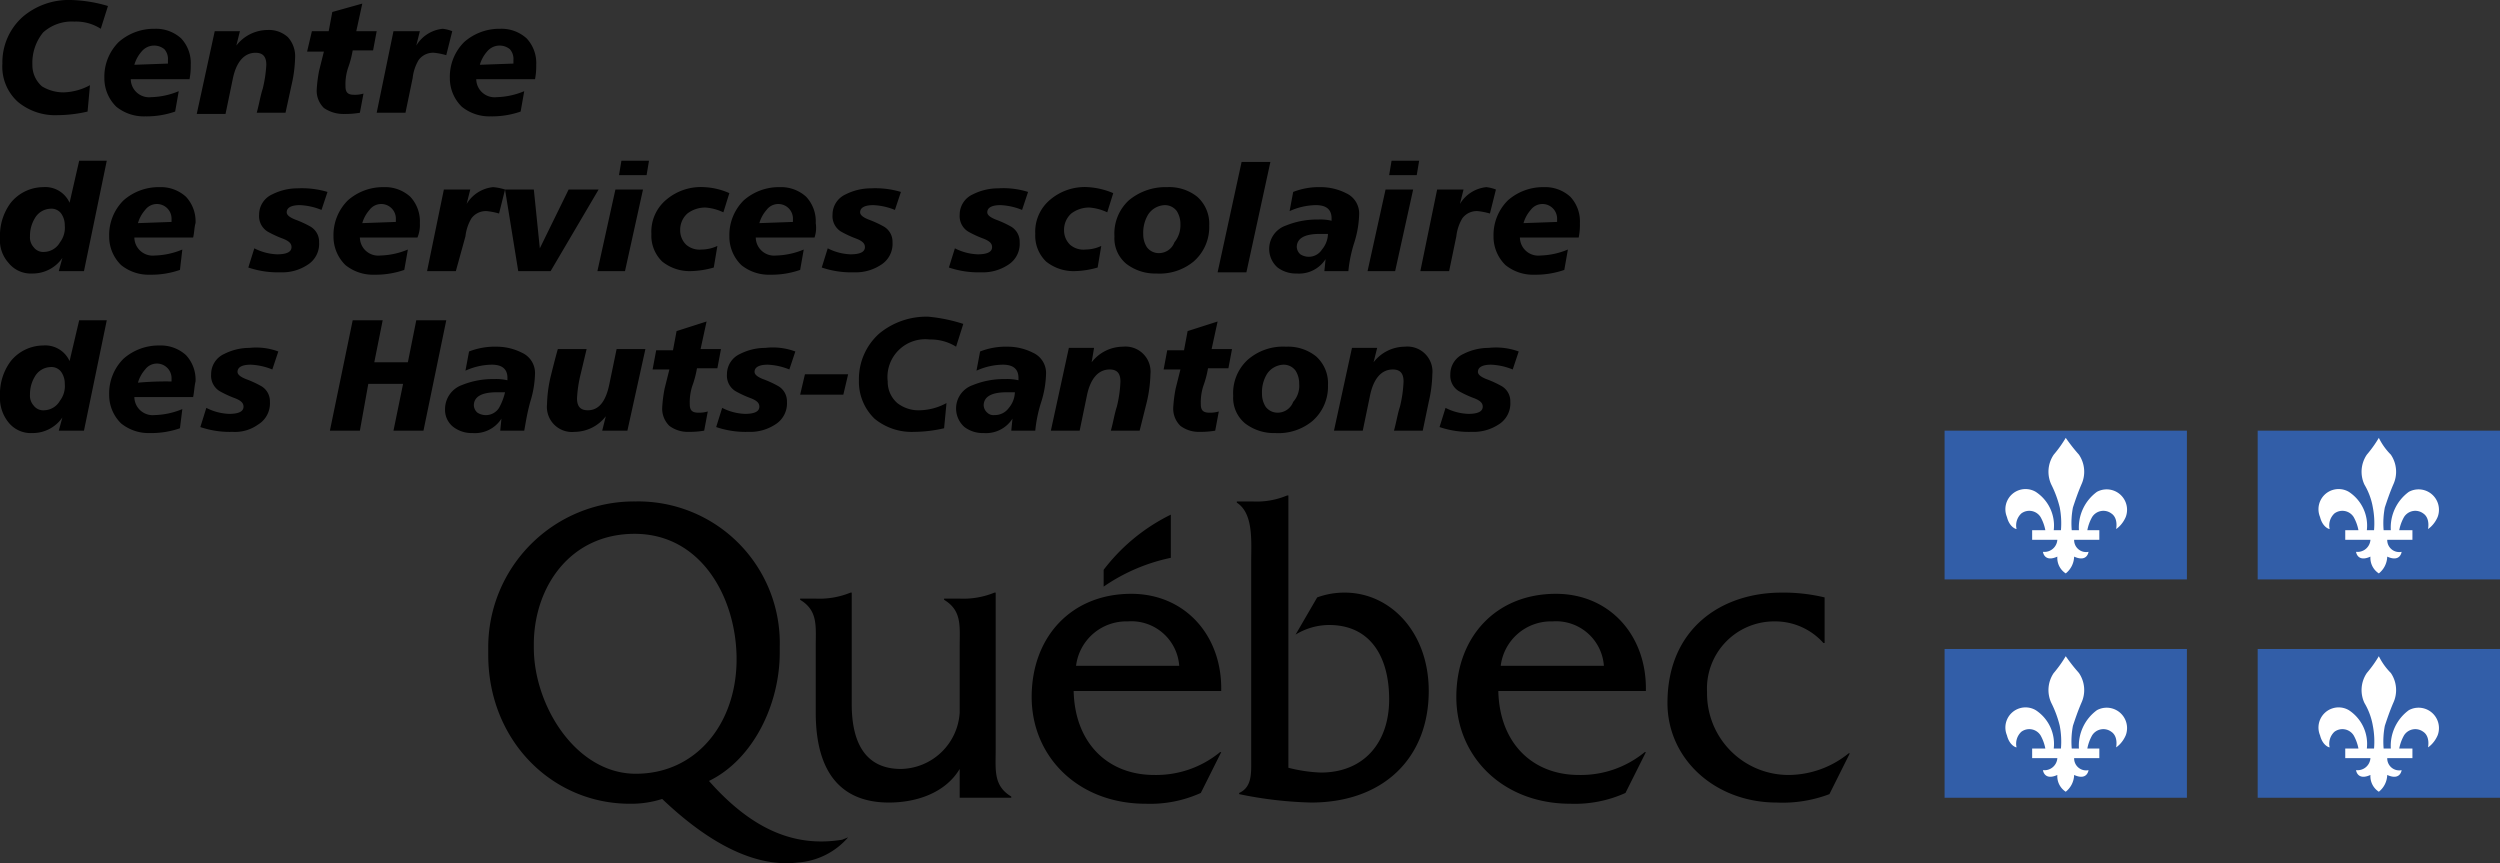 <?xml version="1.0" encoding="utf-8"?><svg xmlns="http://www.w3.org/2000/svg" viewBox="0 0 208.4 71.96" width="208.4" height="71.96"><rect x="0" y="0" width="208.4" height="71.96" fill="#333333" stroke="none"/><path d="M83 62.5v-13.1h-.1a6.82 6.82 0 0 1-2.9.5h-1.3v.1c1.5.9 1.3 2.2 1.3 3.9v5.5a5 5 0 0 1-4.9 4.7c-2.9 0-4.1-2.1-4.1-5.4v-9.3h-.1a6.82 6.82 0 0 1-2.9.5h-1.3v.1c1.5.9 1.3 2.2 1.3 3.9v5.5c0 5.1 2.2 7.5 6.1 7.5 2.3 0 4.7-.8 5.9-2.8v2.4h4.3v-.1c-1.5-.9-1.3-2.2-1.3-3.9zM89.7 55.5a4.22 4.22 0 0 1 4.3-3.7 4 4 0 0 1 4.3 3.7zm12.1 2.1c.1-4.6-3-8.1-7.5-8.1-5 0-8.3 3.6-8.3 8.6s3.9 8.9 9.5 8.9a10.23 10.23 0 0 0 4.6-.9l1.7-3.4h-.1a8.37 8.37 0 0 1-5.5 1.9c-3.8 0-6.6-2.6-6.7-7zM104.4 41.8a6.55 6.55 0 0 0 2.9-.5h.1v22.7a12.59 12.59 0 0 0 2.7.4c3.6 0 5.7-2.5 5.7-6.1s-1.6-6.2-5-6.2a5.38 5.38 0 0 0-2.8.8l1.8-3.1a6.56 6.56 0 0 1 2.3-.4c3.8 0 7 3.3 7 8.2 0 5.6-3.8 9.3-9.8 9.3a33 33 0 0 1-6-.7v-.1c1.1-.5 1-1.7 1-2.9v-16.4c0-1.7.2-4-1.2-4.9v-.1zM125.1 55.5a4.22 4.22 0 0 1 4.3-3.7 4 4 0 0 1 4.3 3.7zm12.1 2.1c.1-4.6-3-8.1-7.5-8.1-5 0-8.3 3.6-8.3 8.6s3.9 8.9 9.5 8.9a10.23 10.23 0 0 0 4.6-.9l1.7-3.4h-.1a8.37 8.37 0 0 1-5.5 1.9c-3.8 0-6.6-2.6-6.7-7zM152.1 53.6h-.1a5.39 5.39 0 0 0-4.1-1.8 5.6 5.6 0 0 0-5.6 5.9 6.79 6.79 0 0 0 6.9 6.9 8 8 0 0 0 4.9-1.8h.1l-1.7 3.4a11 11 0 0 1-4.4.7c-5.1 0-9.1-3.6-9.1-8.3 0-6.2 4.5-9.2 9.5-9.2a14.72 14.72 0 0 1 3.6.4v3.8zM97.6 46.5v-3.6a15.76 15.76 0 0 0-5.6 4.6v1.4a15.38 15.38 0 0 1 5.6-2.4zM53 64.5c-5 0-8.5-5.7-8.5-10.5v-.5c.1-4.7 3.1-9 8.4-9 5.5 0 8.4 5.2 8.5 10.2v.5c-.1 5.2-3.4 9.3-8.4 9.3zm17.2 5.5c-3.7.6-7.3-.6-11.1-4.9 3.7-1.8 5.9-6.4 5.9-10.7v-.5a11.81 11.81 0 0 0-12-12.1 12.16 12.16 0 0 0-12.3 12.3v.5c0 7.1 5.3 12.4 11.8 12.4a8.42 8.42 0 0 0 2.7-.4c4.2 4 8 5.7 11.3 5.3a6.1 6.1 0 0 0 4.2-2.1zM9 .5l-.6 1.9a3.8 3.8 0 0 0-2.2-.6 3.57 3.57 0 0 0-2.6.9 4 4 0 0 0-.9 2.7 2.34 2.34 0 0 0 .8 1.8 3.45 3.45 0 0 0 1.8.5 4.87 4.87 0 0 0 2.2-.6l-.2 2.2a11.34 11.34 0 0 1-2.5.3 4.86 4.86 0 0 1-3.3-1.1 3.94 3.94 0 0 1-1.3-3.2 5.07 5.07 0 0 1 1.7-3.9 5.9 5.9 0 0 1 4-1.4 11.77 11.77 0 0 1 3.1.5zM15.8 6.6h-4.9a1.53 1.53 0 0 0 1.7 1.5 6.35 6.35 0 0 0 2.3-.5l-.3 1.7a7.27 7.27 0 0 1-2.5.4 3.65 3.65 0 0 1-2.4-.8 3.31 3.31 0 0 1-1-2.4 4.07 4.07 0 0 1 1.2-3 4.43 4.43 0 0 1 3-1.1 3.11 3.11 0 0 1 2.2.8 3 3 0 0 1 .8 2.2 5.74 5.74 0 0 1-.1 1.2zm-1.8-1.3v-.3a1.22 1.22 0 0 0-.3-.9 1.35 1.35 0 0 0-1.9.2 2.87 2.87 0 0 0-.6 1.1l2.8-.1zM23.8 9.4h-2.4c.2-.7.3-1.4.5-2a10.64 10.64 0 0 0 .3-2c0-.7-.3-1-.9-1-.9 0-1.6.7-1.9 2.2l-.6 2.9h-2.4l1.5-6.9h2.1l-.3 1.2a3.31 3.31 0 0 1 2.6-1.3 2.35 2.35 0 0 1 1.7.6 2.35 2.35 0 0 1 .6 1.7 11.15 11.15 0 0 1-.3 2.3l-.5 2.3zM30.2.3l-.5 2.3h1.7l-.3 1.6h-1.7a8.33 8.33 0 0 1-.4 1.5 4.42 4.42 0 0 0-.2 1.5c0 .5.2.7.7.7a2.49 2.49 0 0 0 .8-.1l-.3 1.6a7.17 7.17 0 0 1-1.3.1 2.86 2.86 0 0 1-1.7-.5 2 2 0 0 1-.6-1.5 11.55 11.55 0 0 1 .2-1.6l.4-1.6h-1.4l.4-1.7h1.4l.3-1.6zM37.7 2.6l-.5 2a5.76 5.76 0 0 0-1-.2 1.49 1.49 0 0 0-1.3.6 3.71 3.71 0 0 0-.5 1.5l-.6 2.9h-2.4l1.4-6.8h2.2l-.3 1.2a2.91 2.91 0 0 1 2.2-1.4 3.09 3.09 0 0 1 .8.2zM44.6 6.6h-4.9a1.53 1.53 0 0 0 1.7 1.5 6.35 6.35 0 0 0 2.3-.5l-.3 1.7a7.27 7.27 0 0 1-2.5.4 3.65 3.65 0 0 1-2.4-.8 3.31 3.31 0 0 1-1-2.4 4.07 4.07 0 0 1 1.2-3 4.43 4.43 0 0 1 3-1.1 3.11 3.11 0 0 1 2.2.8 3 3 0 0 1 .8 2.2 5.74 5.74 0 0 1-.1 1.2zm-1.8-1.3v-.3a1.22 1.22 0 0 0-.3-.9 1.35 1.35 0 0 0-1.9.2 2.87 2.87 0 0 0-.6 1.1l2.8-.1zM6.6 13.4h2.3l-1.9 9.2h-2.1l.3-1.1a3 3 0 0 1-2.5 1.3 2.38 2.38 0 0 1-2-.9 2.82 2.82 0 0 1-.7-2.1 4.56 4.56 0 0 1 .9-2.9 3.51 3.51 0 0 1 2.7-1.3 2.22 2.22 0 0 1 2.2 1.3zm-1.2 5.4a1.69 1.69 0 0 0-.3-1 1 1 0 0 0-.9-.4 1.56 1.56 0 0 0-1.3.8 2.82 2.82 0 0 0-.4 1.5 1.22 1.22 0 0 0 .3.9 1 1 0 0 0 .9.4 1.56 1.56 0 0 0 1.3-.8 2 2 0 0 0 .4-1.4zM16.1 19.8h-4.9a1.53 1.53 0 0 0 1.7 1.5 6.35 6.35 0 0 0 2.3-.5l-.2 1.7a7.27 7.27 0 0 1-2.5.4 3.65 3.65 0 0 1-2.4-.8 3.31 3.31 0 0 1-1-2.4 4.07 4.07 0 0 1 1.2-3 4.43 4.43 0 0 1 3-1.1 3.11 3.11 0 0 1 2.2.8 3 3 0 0 1 .8 2.2c-.1.3-.1.8-.2 1.2zm-1.8-1.3v-.3a1.22 1.22 0 0 0-2.2-.7 2.87 2.87 0 0 0-.6 1.1l2.8-.1zM27.3 16l-.5 1.5a5.35 5.35 0 0 0-1.8-.4c-.7 0-1.1.2-1.1.6 0 .2.2.4.7.6a8.74 8.74 0 0 1 1.3.6 1.46 1.46 0 0 1 .7 1.3 2.06 2.06 0 0 1-1 1.9 3.8 3.8 0 0 1-2.2.6 7.66 7.66 0 0 1-2.7-.4l.5-1.6a4.49 4.49 0 0 0 1.9.5q1.2 0 1.2-.6c0-.3-.2-.5-.7-.7a8.74 8.74 0 0 1-1.3-.6 1.51 1.51 0 0 1-.7-1.4 1.85 1.85 0 0 1 1.1-1.7 4.65 4.65 0 0 1 2.1-.5 7.43 7.43 0 0 1 2.5.3zM34.8 19.8h-4.8a1.53 1.53 0 0 0 1.7 1.5 6.35 6.35 0 0 0 2.3-.5l-.3 1.7a7.27 7.27 0 0 1-2.5.4 3.65 3.65 0 0 1-2.4-.8 3.31 3.31 0 0 1-1-2.4 4.07 4.07 0 0 1 1.2-3 4.43 4.43 0 0 1 3-1.1 3.11 3.11 0 0 1 2.2.8 3 3 0 0 1 .8 2.2 2.74 2.74 0 0 1-.2 1.2zm-1.8-1.3v-.3a1.22 1.22 0 0 0-2.2-.7 2.87 2.87 0 0 0-.6 1.1l2.8-.1zM42.1 15.8l-.5 2a5.76 5.76 0 0 0-1-.2 1.49 1.49 0 0 0-1.3.6 3.71 3.71 0 0 0-.5 1.5l-.8 2.9h-2.4l1.4-6.8h2.2l-.3 1.2a2.91 2.91 0 0 1 2.2-1.4 4.4 4.4 0 0 1 1 .2zM42.1 15.8h2.4l.5 4.9 2.4-4.9h2.5l-4 6.8h-2.7zM51.3 15.8h2.3l-1.5 6.8h-2.3zm.5-2.4h2.3l-.2 1.2h-2.3zM60.8 16.1l-.5 1.6a4.19 4.19 0 0 0-1.5-.4 2.46 2.46 0 0 0-1.5.5 1.82 1.82 0 0 0-.6 1.4 1.66 1.66 0 0 0 .5 1.2 1.7 1.7 0 0 0 1.3.4 3.08 3.08 0 0 0 1.3-.3l-.3 1.8a7.39 7.39 0 0 1-1.9.3 3.65 3.65 0 0 1-2.4-.8 3 3 0 0 1-.9-2.3 3.47 3.47 0 0 1 1.3-2.9 4.45 4.45 0 0 1 3.1-1 5.81 5.81 0 0 1 2.1.5zM67.9 19.8h-4.9a1.53 1.53 0 0 0 1.7 1.5 6.35 6.35 0 0 0 2.3-.5l-.3 1.7a7.27 7.27 0 0 1-2.5.4 3.65 3.65 0 0 1-2.4-.8 3.31 3.31 0 0 1-1-2.4 4.07 4.07 0 0 1 1.2-3 4.43 4.43 0 0 1 3-1.1 3.11 3.11 0 0 1 2.2.8 3 3 0 0 1 .8 2.2 2.55 2.55 0 0 1-.1 1.2zm-1.8-1.3v-.3a1.22 1.22 0 0 0-2.2-.7 2.87 2.87 0 0 0-.6 1.1l2.8-.1zM75.1 16l-.5 1.5a5.35 5.35 0 0 0-1.8-.4c-.7 0-1.1.2-1.1.6 0 .2.2.4.7.6a8.74 8.74 0 0 1 1.3.6 1.46 1.46 0 0 1 .7 1.3 2.06 2.06 0 0 1-1 1.9 3.8 3.8 0 0 1-2.2.6 7.66 7.66 0 0 1-2.7-.4l.5-1.6a4.49 4.49 0 0 0 1.9.5q1.2 0 1.2-.6c0-.3-.2-.5-.7-.7a8.74 8.74 0 0 1-1.3-.6 1.51 1.51 0 0 1-.7-1.4 1.85 1.85 0 0 1 1.1-1.7 4.65 4.65 0 0 1 2.1-.5 7.43 7.43 0 0 1 2.5.3zM85.7 16l-.5 1.5a5.35 5.35 0 0 0-1.8-.4c-.7 0-1.1.2-1.1.6 0 .2.2.4.7.6a8.74 8.74 0 0 1 1.3.6 1.46 1.46 0 0 1 .7 1.3 2.06 2.06 0 0 1-1 1.9 3.8 3.8 0 0 1-2.2.6 7.66 7.66 0 0 1-2.7-.4l.5-1.6a4.49 4.49 0 0 0 1.9.5q1.2 0 1.2-.6c0-.3-.2-.5-.7-.7a8.74 8.74 0 0 1-1.3-.6 1.51 1.51 0 0 1-.7-1.4 1.85 1.85 0 0 1 1.1-1.7 4.65 4.65 0 0 1 2.1-.5 6.88 6.88 0 0 1 2.5.3zM92.8 16.1l-.5 1.6a4.19 4.19 0 0 0-1.5-.4 2.46 2.46 0 0 0-1.5.5 1.82 1.82 0 0 0-.6 1.4 1.66 1.66 0 0 0 .5 1.2 1.7 1.7 0 0 0 1.3.4 3.08 3.08 0 0 0 1.3-.3l-.3 1.8a7.39 7.39 0 0 1-1.9.3 3.65 3.65 0 0 1-2.4-.8 3 3 0 0 1-.9-2.3 3.47 3.47 0 0 1 1.3-2.9 4.45 4.45 0 0 1 3.1-1 6.32 6.32 0 0 1 2.1.5zM97.3 15.6a3.74 3.74 0 0 1 2.5.8 3 3 0 0 1 1 2.4 3.8 3.8 0 0 1-1.3 3 4.45 4.45 0 0 1-3.1 1 3.94 3.94 0 0 1-2.5-.8 2.76 2.76 0 0 1-1-2.3 3.77 3.77 0 0 1 1.2-3 4.77 4.77 0 0 1 3.2-1.1zm1.1 3.1a2 2 0 0 0-.3-1.1 1.23 1.23 0 0 0-1-.5 1.72 1.72 0 0 0-1.4.8 2.93 2.93 0 0 0-.4 1.6 2 2 0 0 0 .3 1.1 1.23 1.23 0 0 0 1 .5 1.38 1.38 0 0 0 1.3-.9 2.25 2.25 0 0 0 .5-1.5zM103.5 13.5h2.4l-2 9.2h-2.4zM112.4 22.6h-2l.1-1a2.62 2.62 0 0 1-2.4 1.2 2.54 2.54 0 0 1-1.6-.5 2.06 2.06 0 0 1 .7-3.5 6.84 6.84 0 0 1 2.7-.5 4.1 4.1 0 0 1 1.1.1v-.2c0-.7-.4-1.1-1.3-1.1a5.45 5.45 0 0 0-2.2.5l.3-1.6a5.87 5.87 0 0 1 2.3-.4 4.65 4.65 0 0 1 2.1.5 1.85 1.85 0 0 1 1.1 1.7 8.46 8.46 0 0 1-.4 2.4 11.27 11.27 0 0 0-.5 2.4zm-1.7-3.1h-.7c-1.3 0-1.9.4-1.9 1.1a.86.86 0 0 0 .3.6 1.3 1.3 0 0 0 1.8-.4 2.11 2.11 0 0 0 .5-1.3zM115.5 15.8h2.3l-1.5 6.8h-2.3zm.5-2.4h2.3l-.2 1.2h-2.3zM124.7 15.8l-.5 2a5.76 5.76 0 0 0-1-.2 1.49 1.49 0 0 0-1.3.6 3.71 3.71 0 0 0-.5 1.5l-.6 2.9h-2.4l1.4-6.8h2.2l-.3 1.2a2.91 2.91 0 0 1 2.2-1.4 3.09 3.09 0 0 1 .8.2zM131.6 19.8h-4.9a1.53 1.53 0 0 0 1.7 1.5 6.35 6.35 0 0 0 2.3-.5l-.3 1.7a7.27 7.27 0 0 1-2.5.4 3.65 3.65 0 0 1-2.4-.8 3.31 3.31 0 0 1-1-2.4 4.07 4.07 0 0 1 1.2-3 4.43 4.43 0 0 1 3-1.1 3.11 3.11 0 0 1 2.2.8 3 3 0 0 1 .8 2.2 5.28 5.28 0 0 1-.1 1.2zm-1.8-1.3v-.3a1.22 1.22 0 0 0-2.2-.7 2.87 2.87 0 0 0-.6 1.1l2.8-.1zM6.6 26.7h2.3l-1.9 9.2h-2.1l.3-1.1a3 3 0 0 1-2.5 1.3 2.38 2.38 0 0 1-2-.9 3.23 3.23 0 0 1-.7-2.2 4.56 4.56 0 0 1 .9-2.9 3.51 3.51 0 0 1 2.7-1.3 2.22 2.22 0 0 1 2.2 1.3zm-1.2 5.3a1.69 1.69 0 0 0-.3-1 1 1 0 0 0-.9-.4 1.56 1.56 0 0 0-1.3.8 2.82 2.82 0 0 0-.4 1.5 1.22 1.22 0 0 0 .3.9 1 1 0 0 0 .9.4 1.56 1.56 0 0 0 1.3-.8 2 2 0 0 0 .4-1.4zM16.1 33.1h-4.9a1.53 1.53 0 0 0 1.7 1.5 6.35 6.35 0 0 0 2.3-.5l-.2 1.6a7.27 7.27 0 0 1-2.5.4 3.65 3.65 0 0 1-2.4-.8 3.31 3.31 0 0 1-1-2.4 4.07 4.07 0 0 1 1.2-3 4.43 4.43 0 0 1 3-1.1 3.11 3.11 0 0 1 2.2.8 3 3 0 0 1 .8 2.2c-.1.4-.1.8-.2 1.3zm-1.8-1.3v-.3a1.22 1.22 0 0 0-2.2-.7 2.87 2.87 0 0 0-.6 1.1 26.2 26.2 0 0 1 2.8-.1zM23.2 29.3l-.5 1.5a5.35 5.35 0 0 0-1.8-.4c-.7 0-1.1.2-1.1.6 0 .2.2.4.7.6a8.74 8.74 0 0 1 1.3.6 1.46 1.46 0 0 1 .7 1.3 2.06 2.06 0 0 1-1 1.9 3.28 3.28 0 0 1-2.1.6 7.66 7.66 0 0 1-2.7-.4l.5-1.6a4.49 4.49 0 0 0 1.9.5q1.2 0 1.2-.6c0-.3-.2-.5-.7-.7a8.74 8.74 0 0 1-1.3-.6 1.51 1.51 0 0 1-.7-1.4 1.85 1.85 0 0 1 1.1-1.7 4.65 4.65 0 0 1 2.1-.5 5.28 5.28 0 0 1 2.4.3zM29.4 26.7h2.5l-.7 3.5h2.8l.7-3.5h2.5l-1.9 9.2h-2.5l.8-3.9h-2.9l-.7 3.9h-2.5zM43.7 35.9h-2l.1-1a2.62 2.62 0 0 1-2.4 1.2 2.54 2.54 0 0 1-1.6-.5 1.8 1.8 0 0 1-.7-1.5 2.13 2.13 0 0 1 1.4-2 6.84 6.84 0 0 1 2.7-.5 4.1 4.1 0 0 1 1.1.1v-.2c0-.7-.4-1.1-1.3-1.1a5.45 5.45 0 0 0-2.2.5l.3-1.6a5.87 5.87 0 0 1 2.3-.4 4.65 4.65 0 0 1 2.1.5 1.85 1.85 0 0 1 1.1 1.7 8.46 8.46 0 0 1-.4 2.4c-.3 1.1-.4 1.9-.5 2.4zm-1.6-3.2h-.7c-1.3 0-1.9.4-1.9 1.1a.86.86 0 0 0 .3.6 1.3 1.3 0 0 0 1.8-.4 5 5 0 0 0 .5-1.3zM46.5 29.1h2.4l-.5 2.1a10.64 10.64 0 0 0-.3 2c0 .7.3 1 .9 1 .9 0 1.5-.7 1.8-2.2l.6-2.9h2.4l-1.5 6.8h-2.1l.3-1.2a3.31 3.31 0 0 1-2.6 1.3 2.09 2.09 0 0 1-2.3-2.3 11.15 11.15 0 0 1 .3-2.3c.2-.8.4-1.6.6-2.3zM58.9 26.8l-.5 2.3h1.7l-.3 1.6h-1.7a8.33 8.33 0 0 1-.4 1.5 4.42 4.42 0 0 0-.2 1.5c0 .5.2.7.7.7a2.49 2.49 0 0 0 .8-.1l-.3 1.6a7.17 7.17 0 0 1-1.3.1 2.54 2.54 0 0 1-1.6-.5 2 2 0 0 1-.6-1.5 11.55 11.55 0 0 1 .2-1.6l.4-1.6h-1.4l.3-1.6h1.4l.3-1.6zM66.3 29.3l-.5 1.5a5.35 5.35 0 0 0-1.8-.4c-.7 0-1.1.2-1.1.6 0 .2.2.4.7.6a8.74 8.74 0 0 1 1.3.6 1.46 1.46 0 0 1 .7 1.3 2.06 2.06 0 0 1-1 1.9 3.8 3.8 0 0 1-2.2.6 7.66 7.66 0 0 1-2.7-.4l.5-1.6a4.49 4.49 0 0 0 1.9.5q1.2 0 1.2-.6c0-.3-.2-.5-.7-.7a8.74 8.74 0 0 1-1.3-.6 1.51 1.51 0 0 1-.7-1.4 1.85 1.85 0 0 1 1.1-1.7 4.65 4.65 0 0 1 2.1-.5 5.39 5.39 0 0 1 2.5.3zM67.1 31.2h3.6l-.4 1.7h-3.6zM80.3 27l-.6 1.9a4 4 0 0 0-2.2-.6 3.15 3.15 0 0 0-3.5 3.5 2.34 2.34 0 0 0 .8 1.8 2.88 2.88 0 0 0 1.9.6 4.87 4.87 0 0 0 2.2-.6l-.2 2.1a11.34 11.34 0 0 1-2.5.3 4.86 4.86 0 0 1-3.3-1.1 4.28 4.28 0 0 1-1.3-3.2 5.07 5.07 0 0 1 1.7-3.9 6.17 6.17 0 0 1 4.1-1.4 13.6 13.6 0 0 1 2.9.6zM86.3 35.9h-2l.1-1a2.62 2.62 0 0 1-2.4 1.2 2.54 2.54 0 0 1-1.6-.5 2.06 2.06 0 0 1 .7-3.5 6.84 6.84 0 0 1 2.7-.5 4.1 4.1 0 0 1 1.1.1v-.2c0-.7-.4-1.1-1.3-1.1a5.45 5.45 0 0 0-2.2.5l.3-1.6a5.87 5.87 0 0 1 2.3-.4 4.65 4.65 0 0 1 2.1.5 1.85 1.85 0 0 1 1.1 1.7 8.46 8.46 0 0 1-.4 2.4 11.27 11.27 0 0 0-.5 2.4zm-1.7-3.2h-.7c-1.3 0-1.9.4-1.9 1.1a.86.86 0 0 0 .3.6.73.73 0 0 0 .6.2 1.43 1.43 0 0 0 1.2-.6 2.11 2.11 0 0 0 .5-1.3zM95 35.9h-2.4c.2-.7.3-1.4.5-2a10.4 10.4 0 0 0 .3-2.1c0-.7-.3-1-.9-1-.9 0-1.6.7-1.9 2.2l-.6 2.9h-2.4l1.5-6.9h2.1l-.2 1.2a3.31 3.31 0 0 1 2.6-1.3 2.09 2.09 0 0 1 2.3 2.3 11.15 11.15 0 0 1-.3 2.3zM101.5 26.8l-.5 2.3h1.7l-.3 1.6h-1.7a8.33 8.33 0 0 1-.4 1.5 4.42 4.42 0 0 0-.2 1.5c0 .5.2.7.7.7a2.49 2.49 0 0 0 .8-.1l-.3 1.6a7.17 7.17 0 0 1-1.3.1 2.54 2.54 0 0 1-1.6-.5 2 2 0 0 1-.6-1.5 11.55 11.55 0 0 1 .2-1.6l.4-1.6h-1.4l.3-1.6h1.4l.3-1.6zM107.2 28.9a3.74 3.74 0 0 1 2.5.8 3 3 0 0 1 1 2.4 3.8 3.8 0 0 1-1.3 3 4.45 4.45 0 0 1-3.1 1 3.94 3.94 0 0 1-2.5-.8 2.76 2.76 0 0 1-1-2.3 3.77 3.77 0 0 1 1.2-3 4.47 4.47 0 0 1 3.2-1.1zm1.1 3.1a2 2 0 0 0-.3-1.1 1.23 1.23 0 0 0-1-.5 1.72 1.72 0 0 0-1.4.8 2.93 2.93 0 0 0-.4 1.6 2 2 0 0 0 .3 1.1 1.23 1.23 0 0 0 1 .5 1.38 1.38 0 0 0 1.3-.9 2 2 0 0 0 .5-1.5zM118.6 35.9h-2.4c.2-.7.3-1.4.5-2a10.4 10.4 0 0 0 .3-2.1c0-.7-.3-1-.9-1-.9 0-1.6.7-1.9 2.2l-.6 2.9h-2.4l1.5-6.9h2.1l-.3 1.2a3.31 3.31 0 0 1 2.6-1.3 2.09 2.09 0 0 1 2.3 2.3 11.15 11.15 0 0 1-.3 2.3l-.5 2.4zM126.6 29.3l-.5 1.5a5.35 5.35 0 0 0-1.8-.4c-.7 0-1.1.2-1.1.6 0 .2.2.4.7.6a8.74 8.74 0 0 1 1.3.6 1.46 1.46 0 0 1 .7 1.3 2.06 2.06 0 0 1-1 1.9 3.8 3.8 0 0 1-2.2.6 7.66 7.66 0 0 1-2.7-.4l.5-1.6a4.49 4.49 0 0 0 1.9.5q1.2 0 1.2-.6c0-.3-.2-.5-.7-.7a8.74 8.74 0 0 1-1.3-.6 1.51 1.51 0 0 1-.7-1.4 1.85 1.85 0 0 1 1.1-1.7 4.65 4.65 0 0 1 2.1-.5 5.55 5.55 0 0 1 2.5.3z"/><path fill="#325ea8" d="M162.1 35.9h20.2v12.4h-20.2z"/><path d="M172.2 36.5a10 10 0 0 1-1 1.4 2.53 2.53 0 0 0-.2 2.5 8.92 8.92 0 0 1 .7 1.9 6.94 6.94 0 0 1 .1 1.9h-.6a3.36 3.36 0 0 0-1.5-3.2 1.68 1.68 0 0 0-2.4 2.1c.2.8.7 1 .8 1a1.36 1.36 0 0 1 .4-1.3 1.11 1.11 0 0 1 1.6.3 3.59 3.59 0 0 1 .4 1.1h-1.1v.8h2.1a1.08 1.08 0 0 1-1.2 1s.1.9 1.2.4a1.54 1.54 0 0 0 .7 1.4 1.86 1.86 0 0 0 .7-1.4c1.1.5 1.2-.4 1.2-.4a1 1 0 0 1-1.2-1h2.1v-.8h-1a3.59 3.59 0 0 1 .4-1.1 1.11 1.11 0 0 1 1.6-.3c.6.4.4 1.3.4 1.3s.5-.3.8-1a1.7 1.7 0 0 0-2.4-2.1 3.68 3.68 0 0 0-1.5 3.2h-.6a6.94 6.94 0 0 1 .1-1.9c.2-.6.4-1.2.7-1.9a2.53 2.53 0 0 0-.2-2.5 14.81 14.81 0 0 1-1.1-1.4z" fill="#fff"/><path fill="#325ea8" d="M188.2 35.9h20.2v12.4h-20.2z"/><path d="M198.3 36.5a10 10 0 0 1-1 1.4 2.53 2.53 0 0 0-.2 2.5 5.55 5.55 0 0 1 .7 1.9 6.94 6.94 0 0 1 .1 1.9h-.6a3.36 3.36 0 0 0-1.5-3.2 1.68 1.68 0 0 0-2.4 2.1c.2.8.7 1 .8 1a1.36 1.36 0 0 1 .4-1.3 1.11 1.11 0 0 1 1.6.3 3.59 3.59 0 0 1 .4 1.1h-1.1v.8h2.1a1.08 1.08 0 0 1-1.2 1s.1.9 1.2.4a1.54 1.54 0 0 0 .7 1.4 1.86 1.86 0 0 0 .7-1.4c1.1.5 1.2-.4 1.2-.4a1 1 0 0 1-1.2-1h2.1v-.8h-1.1a3.59 3.59 0 0 1 .4-1.1 1.11 1.11 0 0 1 1.6-.3c.6.4.4 1.3.4 1.3s.5-.3.8-1a1.7 1.7 0 0 0-2.4-2.1 3.68 3.68 0 0 0-1.5 3.2h-.6a6.94 6.94 0 0 1 .1-1.9c.2-.6.4-1.2.7-1.9a2.53 2.53 0 0 0-.2-2.5 5.29 5.29 0 0 1-1-1.4z" fill="#fff"/><path fill="#325ea8" d="M162.1 54.1h20.2v12.4h-20.2z"/><path d="M172.2 54.7a10 10 0 0 1-1 1.4 2.53 2.53 0 0 0-.2 2.5 8.92 8.92 0 0 1 .7 1.9 6.94 6.94 0 0 1 .1 1.9h-.6a3.36 3.36 0 0 0-1.5-3.2 1.68 1.68 0 0 0-2.4 2.1c.2.8.7 1 .8 1a1.36 1.36 0 0 1 .4-1.3 1.11 1.11 0 0 1 1.6.3 3.59 3.59 0 0 1 .4 1.1h-1.1v.8h2.1a1.08 1.08 0 0 1-1.2 1s.1.9 1.2.4a1.54 1.54 0 0 0 .7 1.4 1.86 1.86 0 0 0 .7-1.4c1.1.5 1.2-.4 1.2-.4a1 1 0 0 1-1.2-1h2.1v-.8h-1a3.59 3.59 0 0 1 .4-1.1 1.11 1.11 0 0 1 1.6-.3c.6.4.4 1.3.4 1.3s.5-.3.8-1a1.7 1.7 0 0 0-2.4-2.1 3.68 3.68 0 0 0-1.5 3.2h-.6a6.94 6.94 0 0 1 .1-1.9c.2-.6.4-1.2.7-1.9a2.53 2.53 0 0 0-.2-2.5 14.81 14.81 0 0 1-1.1-1.4z" fill="#fff"/><path fill="#325ea8" d="M188.2 54.1h20.2v12.4h-20.2z"/><path d="M198.3 54.7a10 10 0 0 1-1 1.4 2.53 2.53 0 0 0-.2 2.5 5.55 5.55 0 0 1 .7 1.9 6.94 6.94 0 0 1 .1 1.9h-.6a3.36 3.36 0 0 0-1.5-3.2 1.68 1.68 0 0 0-2.4 2.1c.2.8.7 1 .8 1a1.36 1.36 0 0 1 .4-1.3 1.11 1.11 0 0 1 1.6.3 3.59 3.59 0 0 1 .4 1.1h-1.1v.8h2.1a1.08 1.08 0 0 1-1.2 1s.1.9 1.2.4a1.54 1.54 0 0 0 .7 1.4 1.86 1.86 0 0 0 .7-1.4c1.1.5 1.2-.4 1.2-.4a1 1 0 0 1-1.2-1h2.1v-.8h-1.1a3.59 3.59 0 0 1 .4-1.1 1.11 1.11 0 0 1 1.6-.3c.6.4.4 1.3.4 1.3s.5-.3.8-1a1.7 1.7 0 0 0-2.4-2.1 3.68 3.68 0 0 0-1.5 3.2h-.6a6.94 6.94 0 0 1 .1-1.9c.2-.6.4-1.2.7-1.9a2.53 2.53 0 0 0-.2-2.5 5.29 5.29 0 0 1-1-1.4z" fill="#fff"/></svg>